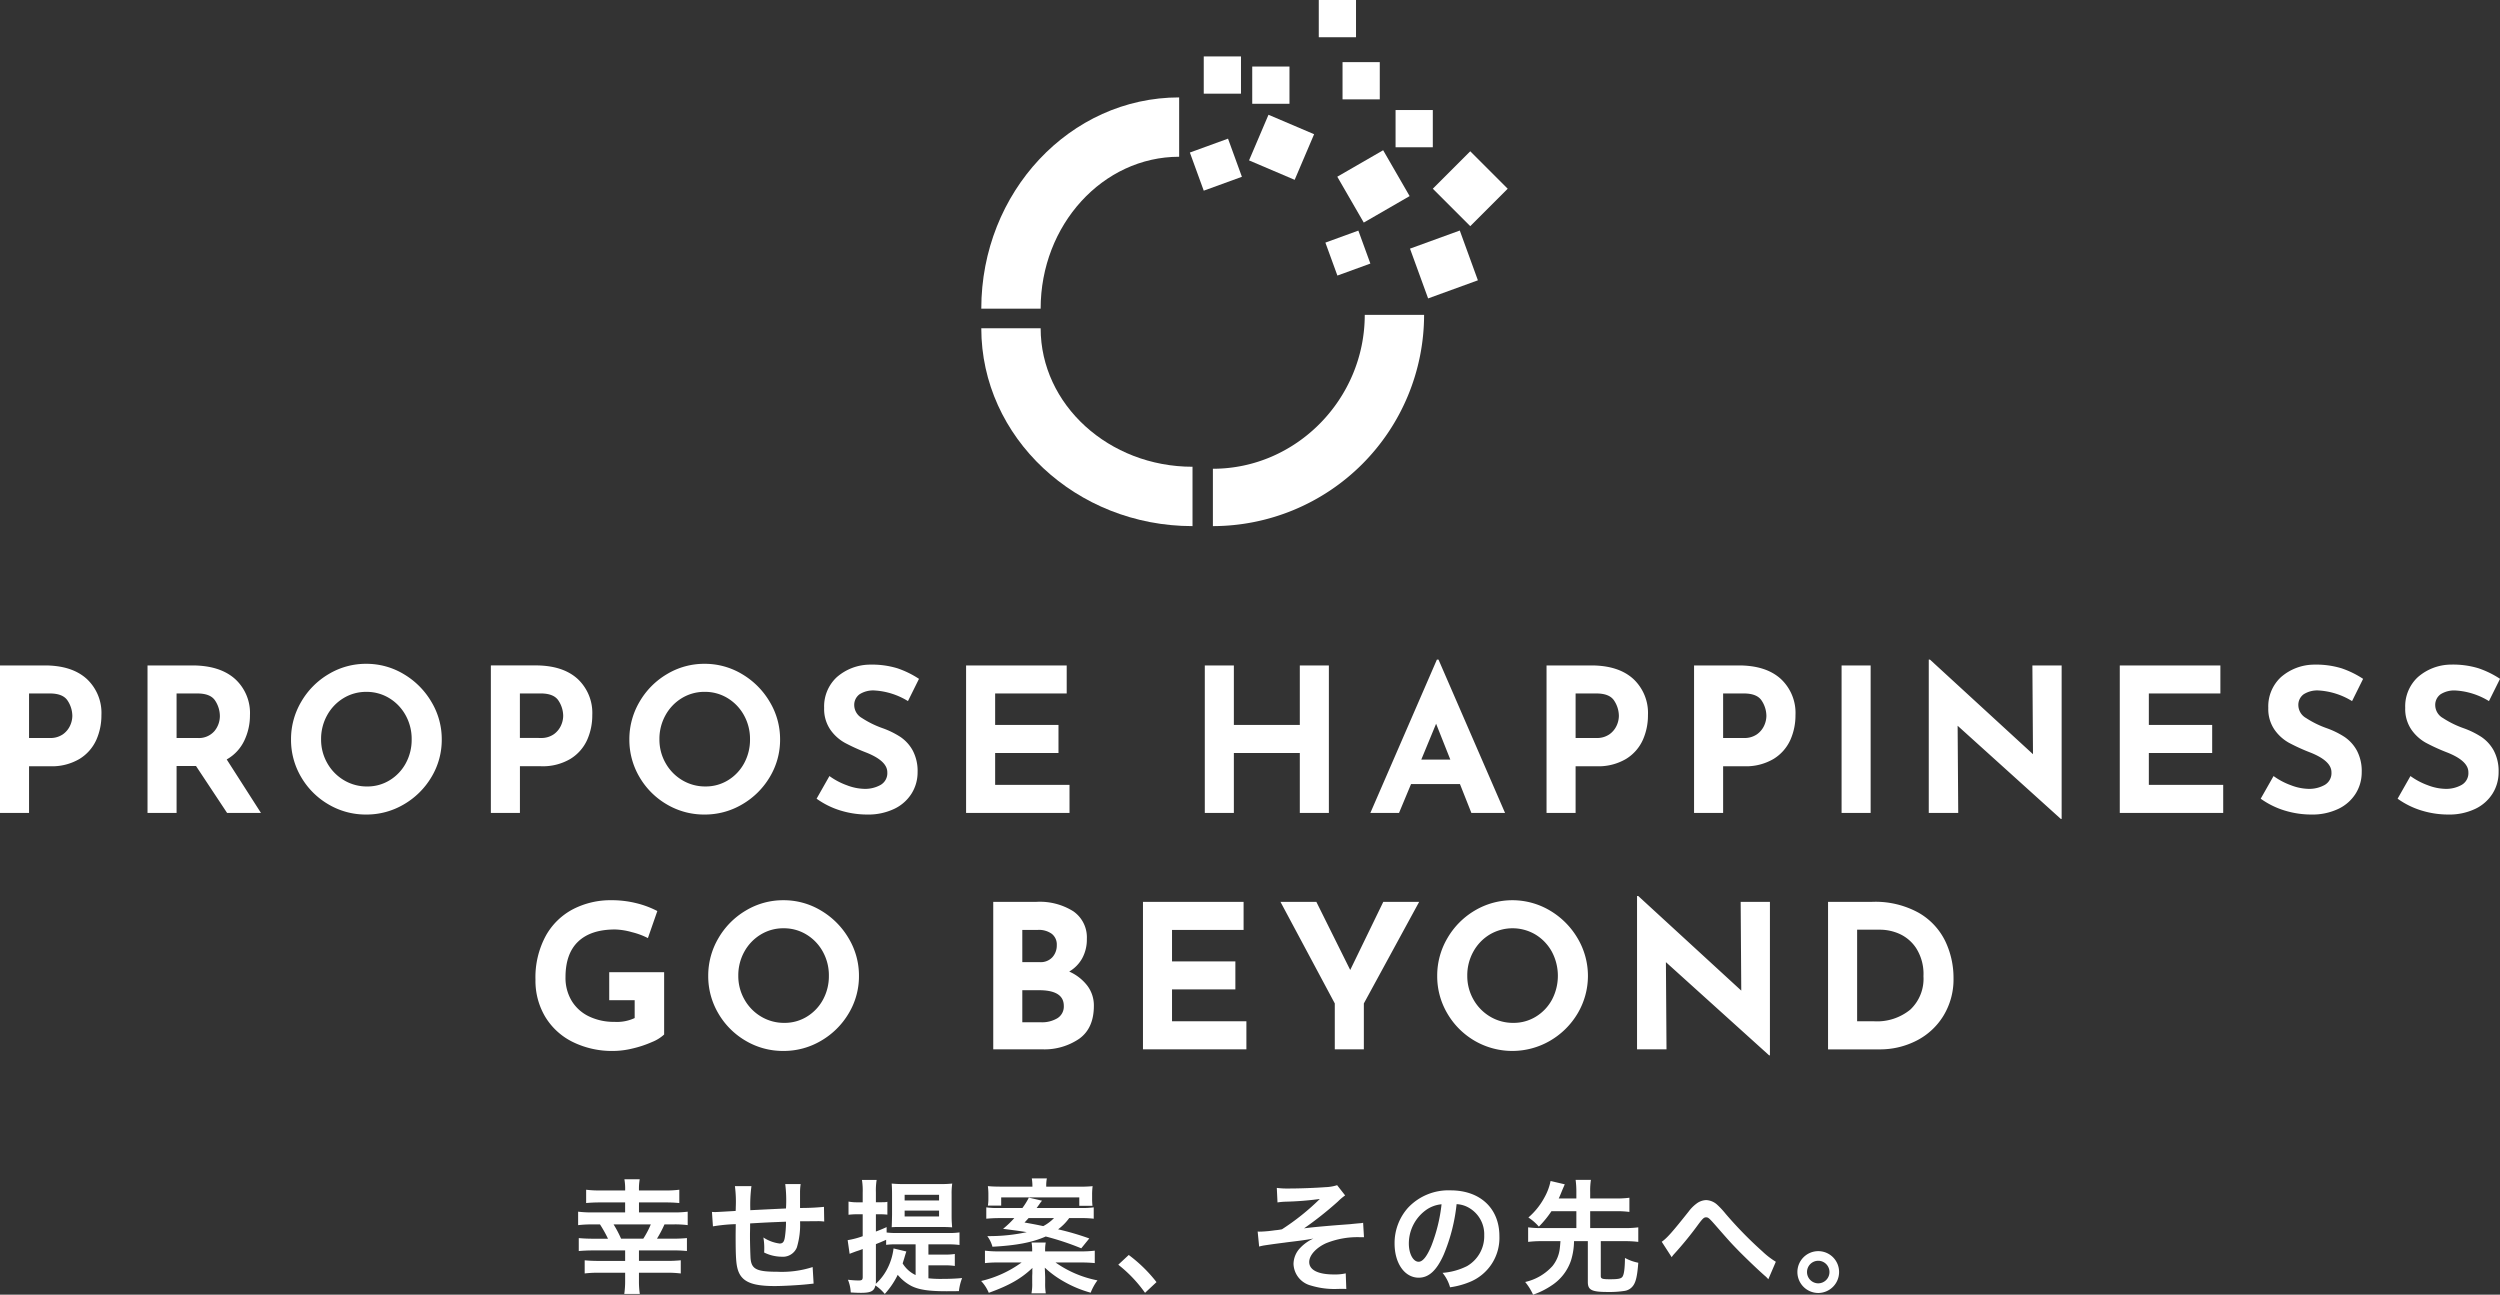 <svg xmlns="http://www.w3.org/2000/svg" width="486.447" height="251.919" viewBox="0 0 486.447 251.919">
  <rect x="0" y="0" width="486.447" height="251.919" fill="#333333" stroke="none"/>
  <g id="グループ_330" data-name="グループ 330" transform="translate(-477.849 -248.157)">
    <path id="パス_259" data-name="パス 259" d="M-233.454-28.7q5.265,0,8.151,2.594a9.036,9.036,0,0,1,2.886,7.079,11.746,11.746,0,0,1-.994,4.816,8.39,8.39,0,0,1-3.237,3.685,10.535,10.535,0,0,1-5.792,1.443H-236.5V0h-5.655V-28.7Zm.975,14.118a4.225,4.225,0,0,0,2.574-.722,4.232,4.232,0,0,0,1.4-1.7,4.643,4.643,0,0,0,.429-1.872,5.451,5.451,0,0,0-.9-2.944q-.9-1.424-3.471-1.424H-236.5v8.658ZM-197.964,0l-6.045-9.126h-3.783V0h-5.655V-28.7h8.7q5.343,0,8.288,2.594a8.948,8.948,0,0,1,2.945,7.079,11.363,11.363,0,0,1-1.112,4.972,8.249,8.249,0,0,1-3.412,3.647L-191.373,0Zm-9.828-14.586h4.017a4,4,0,0,0,3.354-1.345,4.622,4.622,0,0,0,1.053-2.906,5.512,5.512,0,0,0-.9-2.983q-.9-1.424-3.471-1.424h-4.056Zm22.269.273a14.285,14.285,0,0,1,1.969-7.293,14.884,14.884,0,0,1,5.343-5.4,14.041,14.041,0,0,1,7.313-2.009,14.041,14.041,0,0,1,7.313,2.009,15.2,15.2,0,0,1,5.382,5.4,14.074,14.074,0,0,1,2.008,7.293A14.009,14.009,0,0,1-158.2-6.981a14.98,14.98,0,0,1-5.382,5.324A14.252,14.252,0,0,1-170.9.312a14.22,14.22,0,0,1-7.332-1.97,14.719,14.719,0,0,1-5.324-5.324A14.22,14.22,0,0,1-185.523-14.313Zm5.85,0a9.2,9.2,0,0,0,1.189,4.6,8.955,8.955,0,0,0,3.237,3.334A8.662,8.662,0,0,0-170.7-5.148,8.221,8.221,0,0,0-166.3-6.376a8.7,8.7,0,0,0,3.12-3.315,9.539,9.539,0,0,0,1.131-4.622,9.472,9.472,0,0,0-1.17-4.68,8.9,8.9,0,0,0-3.178-3.334,8.39,8.39,0,0,0-4.465-1.229,8.39,8.39,0,0,0-4.465,1.229,8.9,8.9,0,0,0-3.178,3.334A9.472,9.472,0,0,0-179.673-14.313Zm41.73-14.391q5.265,0,8.151,2.594a9.036,9.036,0,0,1,2.886,7.079,11.746,11.746,0,0,1-.994,4.816,8.39,8.39,0,0,1-3.237,3.685,10.535,10.535,0,0,1-5.792,1.443h-4.056V0h-5.655V-28.7Zm.975,14.118a4.225,4.225,0,0,0,2.574-.722,4.232,4.232,0,0,0,1.4-1.7,4.643,4.643,0,0,0,.429-1.872,5.451,5.451,0,0,0-.9-2.944q-.9-1.424-3.471-1.424h-4.056v8.658Zm17.277.273a14.285,14.285,0,0,1,1.97-7.293,14.884,14.884,0,0,1,5.343-5.4,14.041,14.041,0,0,1,7.313-2.009,14.041,14.041,0,0,1,7.312,2.009,15.2,15.2,0,0,1,5.382,5.4,14.074,14.074,0,0,1,2.008,7.293,14.009,14.009,0,0,1-2.008,7.332,14.98,14.98,0,0,1-5.382,5.324,14.252,14.252,0,0,1-7.312,1.97,14.22,14.22,0,0,1-7.332-1.97,14.719,14.719,0,0,1-5.324-5.324A14.22,14.22,0,0,1-119.691-14.313Zm5.85,0a9.2,9.2,0,0,0,1.189,4.6,8.955,8.955,0,0,0,3.237,3.334,8.662,8.662,0,0,0,4.543,1.228,8.221,8.221,0,0,0,4.407-1.228,8.7,8.7,0,0,0,3.12-3.315,9.539,9.539,0,0,0,1.131-4.622,9.472,9.472,0,0,0-1.17-4.68,8.9,8.9,0,0,0-3.179-3.334,8.39,8.39,0,0,0-4.465-1.229,8.39,8.39,0,0,0-4.465,1.229,8.9,8.9,0,0,0-3.178,3.334A9.472,9.472,0,0,0-113.841-14.313Zm48.36-7.449a13.97,13.97,0,0,0-6.513-2.067,4.923,4.923,0,0,0-2.905.741,2.556,2.556,0,0,0-1.034,2.223,2.925,2.925,0,0,0,1.5,2.4,18.738,18.738,0,0,0,4,1.97,16.6,16.6,0,0,1,3.471,1.7,7.593,7.593,0,0,1,2.4,2.632,8.5,8.5,0,0,1,.955,4.251A7.772,7.772,0,0,1-64.759-3.8a8.026,8.026,0,0,1-3.374,3,11.74,11.74,0,0,1-5.3,1.112,17.694,17.694,0,0,1-5.109-.761,15.959,15.959,0,0,1-4.719-2.321l2.5-4.407a13.566,13.566,0,0,0,3.393,1.794,10.086,10.086,0,0,0,3.432.7,6.164,6.164,0,0,0,3.12-.761A2.635,2.635,0,0,0-69.5-7.917q0-2.223-4.173-3.861a37.358,37.358,0,0,1-4.1-1.872,8.424,8.424,0,0,1-2.827-2.574,7.1,7.1,0,0,1-1.189-4.212A7.757,7.757,0,0,1-79.346-26.4a9.9,9.9,0,0,1,6.494-2.457,16.958,16.958,0,0,1,5.343.722,18.249,18.249,0,0,1,4.173,2.047ZM-34.593-28.7v5.46H-48.516v6.123h12.324v5.46H-48.516v6.2h14.469V0H-54.171V-28.7ZM16.419,0H10.764V-11.661H-2.067V0H-7.722V-28.7h5.655v11.583H10.764V-28.7h5.655ZM41.925-5.616H32.409L30.069,0H24.492L37.44-29.835h.312L50.7,0H44.148Zm-1.872-4.758-2.769-6.981L34.4-10.374ZM67.47-28.7q5.265,0,8.151,2.594a9.036,9.036,0,0,1,2.886,7.079,11.746,11.746,0,0,1-.994,4.816,8.39,8.39,0,0,1-3.237,3.685,10.535,10.535,0,0,1-5.792,1.443H64.428V0H58.773V-28.7Zm.975,14.118a4.225,4.225,0,0,0,2.574-.722,4.232,4.232,0,0,0,1.4-1.7,4.643,4.643,0,0,0,.429-1.872,5.451,5.451,0,0,0-.9-2.944q-.9-1.424-3.471-1.424H64.428v8.658ZM96.174-28.7q5.265,0,8.151,2.594a9.036,9.036,0,0,1,2.886,7.079,11.746,11.746,0,0,1-.994,4.816,8.39,8.39,0,0,1-3.237,3.685,10.535,10.535,0,0,1-5.792,1.443H93.132V0H87.477V-28.7Zm.975,14.118a4.225,4.225,0,0,0,2.574-.722,4.232,4.232,0,0,0,1.4-1.7,4.643,4.643,0,0,0,.429-1.872,5.451,5.451,0,0,0-.9-2.944q-.9-1.424-3.471-1.424H93.132v8.658ZM121.836-28.7V0h-5.655V-28.7ZM159-28.7V1.17h-.156L138.762-16.965,138.879,0h-5.733V-29.835h.234l20.046,18.408L153.309-28.7Zm30.888,0v5.46H175.968v6.123h12.324v5.46H175.968v6.2h14.469V0H170.313V-28.7Zm25.623,6.942A13.97,13.97,0,0,0,209-23.829a4.923,4.923,0,0,0-2.906.741,2.556,2.556,0,0,0-1.033,2.223,2.925,2.925,0,0,0,1.5,2.4,18.738,18.738,0,0,0,4,1.97,16.6,16.6,0,0,1,3.471,1.7,7.593,7.593,0,0,1,2.4,2.632,8.5,8.5,0,0,1,.956,4.251A7.772,7.772,0,0,1,216.236-3.8a8.026,8.026,0,0,1-3.373,3,11.74,11.74,0,0,1-5.3,1.112,17.694,17.694,0,0,1-5.109-.761,15.959,15.959,0,0,1-4.719-2.321l2.5-4.407a13.566,13.566,0,0,0,3.393,1.794,10.086,10.086,0,0,0,3.432.7,6.164,6.164,0,0,0,3.12-.761A2.635,2.635,0,0,0,211.5-7.917q0-2.223-4.173-3.861a37.357,37.357,0,0,1-4.1-1.872,8.424,8.424,0,0,1-2.827-2.574,7.1,7.1,0,0,1-1.189-4.212A7.757,7.757,0,0,1,201.65-26.4a9.9,9.9,0,0,1,6.493-2.457,16.958,16.958,0,0,1,5.343.722,18.249,18.249,0,0,1,4.173,2.047Zm26.637,0a13.97,13.97,0,0,0-6.513-2.067,4.923,4.923,0,0,0-2.906.741,2.556,2.556,0,0,0-1.033,2.223,2.925,2.925,0,0,0,1.5,2.4,18.738,18.738,0,0,0,4,1.97,16.6,16.6,0,0,1,3.471,1.7,7.593,7.593,0,0,1,2.4,2.632,8.5,8.5,0,0,1,.956,4.251A7.772,7.772,0,0,1,242.872-3.8a8.026,8.026,0,0,1-3.373,3A11.74,11.74,0,0,1,234.2.312a17.694,17.694,0,0,1-5.109-.761,15.959,15.959,0,0,1-4.719-2.321l2.5-4.407a13.566,13.566,0,0,0,3.393,1.794,10.086,10.086,0,0,0,3.432.7,6.164,6.164,0,0,0,3.12-.761,2.635,2.635,0,0,0,1.326-2.476q0-2.223-4.173-3.861a37.357,37.357,0,0,1-4.1-1.872,8.424,8.424,0,0,1-2.827-2.574,7.1,7.1,0,0,1-1.189-4.212,7.757,7.757,0,0,1,2.438-5.967,9.9,9.9,0,0,1,6.493-2.457,16.958,16.958,0,0,1,5.343.722,18.249,18.249,0,0,1,4.173,2.047ZM-112.924,43.114a7.644,7.644,0,0,1-2.359,1.463,21.074,21.074,0,0,1-3.744,1.248,16.208,16.208,0,0,1-3.724.487,17.294,17.294,0,0,1-8.015-1.775,12.908,12.908,0,0,1-5.323-4.914,13.7,13.7,0,0,1-1.872-7.157,16.968,16.968,0,0,1,1.989-8.521,12.916,12.916,0,0,1,5.343-5.226,15.881,15.881,0,0,1,7.41-1.736,19.886,19.886,0,0,1,4.914.585,18.06,18.06,0,0,1,4.056,1.521l-1.833,5.265a14.138,14.138,0,0,0-3.1-1.15,13.209,13.209,0,0,0-3.3-.527q-4.68,0-7.156,2.34t-2.477,6.942a8.656,8.656,0,0,0,1.209,4.622A7.934,7.934,0,0,0-127.53,39.6a11.137,11.137,0,0,0,4.934,1.053,8.135,8.135,0,0,0,3.939-.741V36.445h-4.953v-5.46h10.686Zm8.58-11.427a14.285,14.285,0,0,1,1.97-7.293,14.884,14.884,0,0,1,5.343-5.4,14.041,14.041,0,0,1,7.313-2.009,14.041,14.041,0,0,1,7.313,2.009,15.2,15.2,0,0,1,5.382,5.4,14.074,14.074,0,0,1,2.008,7.293,14.01,14.01,0,0,1-2.008,7.332,14.98,14.98,0,0,1-5.382,5.323,14.252,14.252,0,0,1-7.312,1.97,14.22,14.22,0,0,1-7.332-1.97,14.719,14.719,0,0,1-5.323-5.323A14.22,14.22,0,0,1-104.344,31.687Zm5.85,0a9.2,9.2,0,0,0,1.189,4.6,8.955,8.955,0,0,0,3.237,3.334,8.662,8.662,0,0,0,4.544,1.229,8.221,8.221,0,0,0,4.407-1.229A8.7,8.7,0,0,0-82,36.309a9.539,9.539,0,0,0,1.131-4.622,9.472,9.472,0,0,0-1.17-4.68,8.9,8.9,0,0,0-3.178-3.334,8.39,8.39,0,0,0-4.465-1.229,8.39,8.39,0,0,0-4.465,1.229,8.9,8.9,0,0,0-3.178,3.334A9.472,9.472,0,0,0-98.494,31.687Zm64.389-.819a9.069,9.069,0,0,1,3.529,2.75,6.372,6.372,0,0,1,1.268,3.92q0,4.368-2.867,6.415A12,12,0,0,1-39.331,46h-9.555V17.3h8.424a12.219,12.219,0,0,1,7.176,1.853,6.166,6.166,0,0,1,2.613,5.362,7.638,7.638,0,0,1-.9,3.764A6.834,6.834,0,0,1-34.105,30.868Zm-9.126-1.833H-39.8a3.082,3.082,0,0,0,2.418-.955,3.4,3.4,0,0,0,.858-2.359,2.627,2.627,0,0,0-.975-2.2,4.273,4.273,0,0,0-2.691-.761h-3.042Zm3.627,11.7a5.812,5.812,0,0,0,3.217-.8,2.671,2.671,0,0,0,1.229-2.4q0-3.042-4.836-3.042h-3.237v6.24ZM-.175,17.3v5.46H-14.1v6.123H-1.774v5.46H-14.1v6.2H.371V46H-19.753V17.3Zm34.164,0L23.225,37.069V46H17.57V37.069L7,17.3h6.981l6.591,13.26L27.008,17.3ZM37.5,31.687a14.285,14.285,0,0,1,1.969-7.293,14.884,14.884,0,0,1,5.343-5.4,14.316,14.316,0,0,1,14.625,0,15.2,15.2,0,0,1,5.382,5.4,14.316,14.316,0,0,1,0,14.625,14.98,14.98,0,0,1-5.382,5.323,14.6,14.6,0,0,1-14.645,0,14.719,14.719,0,0,1-5.324-5.323A14.22,14.22,0,0,1,37.5,31.687Zm5.85,0a9.2,9.2,0,0,0,1.19,4.6,8.955,8.955,0,0,0,3.237,3.334,8.662,8.662,0,0,0,4.543,1.229,8.221,8.221,0,0,0,4.407-1.229,8.7,8.7,0,0,0,3.12-3.315,9.976,9.976,0,0,0-.039-9.3,8.9,8.9,0,0,0-3.179-3.334,8.73,8.73,0,0,0-8.931,0,8.9,8.9,0,0,0-3.178,3.334A9.472,9.472,0,0,0,43.349,31.687ZM102.239,17.3V47.17h-.156L82,29.035,82.115,46H76.382V16.165h.234L96.662,34.573,96.545,17.3Zm11.31,0h8.58a17.392,17.392,0,0,1,9.048,2.125,12.863,12.863,0,0,1,5.167,5.5,16.509,16.509,0,0,1,1.618,7.234,13.6,13.6,0,0,1-1.95,7.293,13.1,13.1,0,0,1-5.246,4.856,15.571,15.571,0,0,1-7.234,1.7h-9.984Zm9.009,23.244a10.2,10.2,0,0,0,6.981-2.262,8.209,8.209,0,0,0,2.574-6.513,9.341,9.341,0,0,0-1.423-5.46,7.659,7.659,0,0,0-3.315-2.808,9.38,9.38,0,0,0-3.569-.78h-4.6V40.54Z" transform="translate(720 406.336)" fill="#fff"/>
    <g id="グループ_329" data-name="グループ 329" transform="translate(548.787 218.155)">
      <path id="パス_253" data-name="パス 253" d="M11.55,46.023H0c0-22.666,17.272-41.1,38.5-41.1V16.469c-14.858,0-26.951,13.26-26.951,29.553" transform="translate(120 44.034)" fill="#fff"/>
      <path id="パス_254" data-name="パス 254" d="M41.1,55.09C18.438,55.09,0,37.818,0,16.589H11.55C11.55,31.447,24.81,43.54,41.1,43.54Z" transform="translate(120 77.283)" fill="#fff"/>
      <path id="パス_255" data-name="パス 255" d="M11.705,57.014V45.854c16.294,0,29.549-13.647,29.549-29.94H52.8a41.147,41.147,0,0,1-41.1,41.1" transform="translate(153.36 75.359)" fill="#fff"/>
      <rect id="長方形_190" data-name="長方形 190" width="7.246" height="7.246" transform="translate(163.286 40.982)" fill="#fff"/>
      <rect id="長方形_191" data-name="長方形 191" width="7.898" height="7.897" transform="matrix(0.94, -0.342, 0.342, 0.94, 160.585, 59.681)" fill="#fff"/>
      <rect id="長方形_192" data-name="長方形 192" width="9.65" height="9.65" transform="matrix(0.392, -0.92, 0.92, 0.392, 172.1, 61.211)" fill="#fff"/>
      <rect id="長方形_193" data-name="長方形 193" width="10.303" height="10.303" transform="translate(207.856 66.723) rotate(-45)" fill="#fff"/>
      <rect id="長方形_194" data-name="長方形 194" width="7.246" height="7.246" transform="translate(190.291 42.091)" fill="#fff"/>
      <rect id="長方形_195" data-name="長方形 195" width="6.827" height="6.827" transform="translate(186.954 77.209) rotate(-20.019)" fill="#fff"/>
      <rect id="長方形_196" data-name="長方形 196" width="7.246" height="7.246" transform="translate(200.61 51.412)" fill="#fff"/>
      <rect id="長方形_197" data-name="長方形 197" width="10.305" height="10.305" transform="matrix(0.866, -0.5, 0.5, 0.866, 189.269, 64.387)" fill="#fff"/>
      <rect id="長方形_198" data-name="長方形 198" width="7.246" height="7.246" transform="translate(172.72 42.95)" fill="#fff"/>
      <rect id="長方形_199" data-name="長方形 199" width="10.305" height="10.305" transform="matrix(0.94, -0.342, 0.342, 0.94, 203.418, 78.382)" fill="#fff"/>
      <rect id="長方形_200" data-name="長方形 200" width="7.246" height="7.246" transform="translate(185.668 30.002)" fill="#fff"/>
    </g>
    <path id="パス_260" data-name="パス 260" d="M5.616-18.048A19.7,19.7,0,0,1,2.9-18.192V-15.6c.72-.072,1.656-.12,2.712-.12h4.872v1.944H4.1a21.5,21.5,0,0,1-2.76-.144V-11.3a23.419,23.419,0,0,1,2.76-.144H5.592a24.3,24.3,0,0,1,1.56,2.784H4.224c-1.056,0-1.968-.048-2.76-.12v2.52c.792-.072,1.728-.12,2.76-.12h6.264v2.04H5.28c-1.032,0-1.968-.048-2.664-.12V-1.9A20.945,20.945,0,0,1,5.328-2.04h5.16V-.528a17.537,17.537,0,0,1-.168,2.616h3.024a16.7,16.7,0,0,1-.168-2.616V-2.04H18.6a20.187,20.187,0,0,1,2.712.144V-4.464a26.285,26.285,0,0,1-2.664.12H13.176v-2.04h6.576a24.979,24.979,0,0,1,2.76.12v-2.52c-.744.072-1.656.12-2.76.12H16.68a22.568,22.568,0,0,0,1.464-2.784H19.9a19.532,19.532,0,0,1,2.76.144V-13.92a20,20,0,0,1-2.76.144h-6.72V-15.72h5.16a26.811,26.811,0,0,1,2.688.12v-2.592a19.55,19.55,0,0,1-2.688.144h-5.16a10.859,10.859,0,0,1,.144-2.184H10.344a11,11,0,0,1,.144,2.184ZM9.7-8.664a22.044,22.044,0,0,0-1.464-2.784H15.48a17.091,17.091,0,0,1-1.464,2.784Zm37.272,5.52a19.517,19.517,0,0,1-6.936.912c-3.912,0-4.944-.5-5.136-2.52-.048-.48-.12-3.1-.12-4.344v-.5c.024-1.272.024-1.272.024-1.392v-.648c3.336-.192,3.336-.192,6.984-.336a20.683,20.683,0,0,1-.216,3c-.144.936-.408,1.248-1.032,1.248A7.443,7.443,0,0,1,37.392-8.9a12.776,12.776,0,0,1,.168,1.968c0,.336,0,.48-.024.96a7.867,7.867,0,0,0,3.432.816A2.925,2.925,0,0,0,43.9-6.96a15.344,15.344,0,0,0,.624-5.088c1.128,0,2.5-.024,3.336-.024A8.414,8.414,0,0,1,49.224-12l-.048-2.856a46.28,46.28,0,0,1-4.656.216v-3a10.938,10.938,0,0,1,.12-1.656h-3a25.957,25.957,0,0,1,.144,4.752c-3.576.168-3.576.168-6.936.336a27.959,27.959,0,0,1,.216-4.68H31.848a23.681,23.681,0,0,1,.168,4.08c0,.144,0,.36-.024.744-2.376.144-3.7.216-3.912.216-.12,0-.36,0-.7-.024l.192,2.808a32.779,32.779,0,0,1,4.44-.432c-.024,1.872-.024,1.968-.024,2.328,0,4.128.1,5.472.432,6.552.72,2.3,2.664,3.168,7.152,3.168,1.584,0,4.752-.168,6.5-.36C46.9.1,46.9.1,47.16.072ZM69.5-3.48h3a13.146,13.146,0,0,1,2.136.12V-5.688a12.617,12.617,0,0,1-2.136.12h-3V-7.56h3.84a14.9,14.9,0,0,1,2.208.12V-9.888a14.128,14.128,0,0,1-2.208.12H63.36a15.3,15.3,0,0,1-1.992-.1V-10.92c-.96.432-1.2.528-2.088.864v-3.36H60.1a13.3,13.3,0,0,1,1.416.072v-2.5a1.089,1.089,0,0,0-.192.048,1.326,1.326,0,0,0-.216.024c-.048,0-.048,0-1.032.024H59.28v-1.92a13.005,13.005,0,0,1,.144-2.424H56.568a13.292,13.292,0,0,1,.144,2.448v1.9h-.984a8.455,8.455,0,0,1-1.776-.144v2.568a14.983,14.983,0,0,1,1.728-.1h1.032v4.272a16.072,16.072,0,0,1-2.928.768l.384,2.664c.336-.144.672-.264,1.248-.48.456-.144.744-.24,1.3-.456v5.4c0,.6-.144.72-.84.72a19.456,19.456,0,0,1-2.04-.144A7.137,7.137,0,0,1,54.384,1.8c.864.048,1.464.072,1.992.072,1.92,0,2.568-.336,2.808-1.44a8.739,8.739,0,0,1,1.824,1.656,15.668,15.668,0,0,0,2.52-3.72A8.7,8.7,0,0,0,66.216.552c1.464.72,3.36,1.008,6.792,1.008.7,0,1.608,0,2.424-.024a10.38,10.38,0,0,1,.624-2.544c-1.272.12-2.5.168-3.984.168A20.493,20.493,0,0,1,69.5-.96ZM62.712-6.768A11.616,11.616,0,0,1,61.344-2.52,10.224,10.224,0,0,1,59.256.12a5.432,5.432,0,0,0,.024-.6V-7.608c.912-.36,1.176-.48,1.992-.84v.984a12.773,12.773,0,0,1,1.848-.1h3.888v5.976a5.916,5.916,0,0,1-2.52-2.256c.12-.408.192-.624.288-.936.264-.912.36-1.2.432-1.392Zm9.024-4.176c.984,0,1.752.024,2.376.072-.1-1.44-.1-1.512-.1-2.4v-3.96a13.469,13.469,0,0,1,.12-2.16,20.955,20.955,0,0,1-2.3.1H64.68a22.594,22.594,0,0,1-2.328-.1c.048.6.072,1.32.072,2.256v3.792q-.036,1.908-.072,2.448c.672-.048,1.056-.048,2.016-.048Zm-6.864-6.264h6.7v1.1h-6.7Zm0,3.072h6.7v1.152h-6.7Zm34.152,1.464a20.1,20.1,0,0,1,2.64.12V-14.76a15.3,15.3,0,0,1-2.448.12H90.552a2.2,2.2,0,0,0,.264-.36,4.66,4.66,0,0,0,.312-.432,5.972,5.972,0,0,1,.48-.624l-2.568-.6a13.759,13.759,0,0,1-1.248,2.016H83.184a14.41,14.41,0,0,1-2.424-.12v2.208c.792-.072,1.584-.12,2.64-.12h2.808a17.545,17.545,0,0,1-2.184,2.088c3.312.432,3.744.5,4.608.648a34.3,34.3,0,0,1-6.936.768h-.744A6.131,6.131,0,0,1,81.96-7.1c4.608-.24,7.776-.84,10.368-1.992a53.224,53.224,0,0,1,6.912,2.3l1.56-1.92a52.542,52.542,0,0,0-6.072-1.776,9.827,9.827,0,0,0,2.16-2.184Zm-5.088,0a8.466,8.466,0,0,1-2.088,1.56c-1.488-.312-1.872-.384-3.648-.7.384-.408.528-.552.792-.864Zm-1.728,6.48V-6.36a7.774,7.774,0,0,1,.12-1.56h-2.76a8.071,8.071,0,0,1,.12,1.56v.168H83.16A20.917,20.917,0,0,1,80.5-6.336v2.424a21.084,21.084,0,0,1,2.712-.12h4.416a21.8,21.8,0,0,1-7.872,3.6,7.634,7.634,0,0,1,1.488,2.3c4.008-1.44,6.336-2.784,8.5-4.848a4.5,4.5,0,0,0-.024.5v.6c-.024.384-.024.48-.024.768V-.048a9.5,9.5,0,0,1-.144,2.016h2.784a11.843,11.843,0,0,1-.12-2.016v-1.08c0-.312-.048-1.2-.072-1.9a19.467,19.467,0,0,0,3.6,2.64,22.374,22.374,0,0,0,5.328,2.232,10.056,10.056,0,0,1,1.32-2.4,21,21,0,0,1-8.16-3.48h4.9a27.154,27.154,0,0,1,2.736.12V-6.336a21.352,21.352,0,0,1-2.736.144Zm-8.5-12.6c-1.056,0-1.8-.024-2.64-.1a12.658,12.658,0,0,1,.1,1.68v.768a8.053,8.053,0,0,1-.1,1.344h2.592V-16.7H98.856v1.632h2.568a11.787,11.787,0,0,1-.072-1.416v-.7a11.679,11.679,0,0,1,.1-1.7,25.727,25.727,0,0,1-2.592.1H92.424a7.427,7.427,0,0,1,.12-1.608H89.616a9.786,9.786,0,0,1,.12,1.608ZM106.44-3.6a25.831,25.831,0,0,1,5.208,5.472L113.88-.216a28.052,28.052,0,0,0-5.4-5.28Zm30.984-12.12a13.417,13.417,0,0,1,1.536-.144,59.264,59.264,0,0,0,6.7-.528,46.216,46.216,0,0,1-7.368,5.9,12.513,12.513,0,0,1-1.368.192c-.48.072-.792.1-.912.12-.576.072-1.584.144-2.064.144a2.652,2.652,0,0,1-.384-.024l.288,2.928a8.191,8.191,0,0,1,1.1-.24c1.608-.24,2.9-.408,3.864-.528.672-.1,1.56-.192,2.64-.336,1.152-.144,1.92-.264,2.952-.456a8.227,8.227,0,0,0-2.568,1.824,4.589,4.589,0,0,0-1.3,3.12,4.5,4.5,0,0,0,3.384,4.2,15.666,15.666,0,0,0,4.464.672h.312c.672-.024,1.056-.024,1.224-.024.336,0,.624,0,.888.024L150.7-1.92a9.314,9.314,0,0,1-2.28.216c-3.1,0-4.824-.864-4.824-2.424,0-1.3,1.32-2.76,3.264-3.648a16.213,16.213,0,0,1,6.672-1.176h.72l-.168-2.808a3.975,3.975,0,0,1-.792.1c-.216.024-.84.072-1.7.168-.552.048-1.656.12-3.168.24-2.9.24-4.632.408-5.832.576a68.839,68.839,0,0,0,6.6-5.232,10.262,10.262,0,0,1,1.392-1.176l-1.56-1.992a8.267,8.267,0,0,1-2.256.384c-1.872.144-4.968.264-7.128.264a16.2,16.2,0,0,1-2.352-.12Zm34.848.336a5.246,5.246,0,0,1,2.424.72,5.946,5.946,0,0,1,2.952,5.328,6.719,6.719,0,0,1-3.336,6,12.755,12.755,0,0,1-4.776,1.32A7.656,7.656,0,0,1,171,.792a15.691,15.691,0,0,0,3.768-1.008A9.246,9.246,0,0,0,180.6-9.168c0-5.4-3.744-8.9-9.5-8.9a10.774,10.774,0,0,0-8.256,3.36,10.309,10.309,0,0,0-2.64,6.984c0,3.864,1.968,6.648,4.7,6.648,1.968,0,3.5-1.416,4.872-4.512A34.72,34.72,0,0,0,172.272-15.384Zm-2.928.024a31.63,31.63,0,0,1-1.992,8.112c-.864,2.064-1.68,3.072-2.472,3.072-1.056,0-1.9-1.56-1.9-3.528a8.035,8.035,0,0,1,3.264-6.48A6.109,6.109,0,0,1,169.344-15.36Zm26.232,1.344v3.288h-6.72a19.4,19.4,0,0,1-2.664-.144V-8.04a20.4,20.4,0,0,1,2.664-.144h3.624c-.072,1.008-.1,1.152-.144,1.56a6.639,6.639,0,0,1-1.392,3.264,10.117,10.117,0,0,1-5.328,3.12,10.871,10.871,0,0,1,1.536,2.472A15.274,15.274,0,0,0,190.8.408a9.312,9.312,0,0,0,3.744-4.872,13.11,13.11,0,0,0,.576-3.72h2.688V-.24c0,1.56.744,1.944,3.864,1.944a19.506,19.506,0,0,0,3.336-.216A2.492,2.492,0,0,0,206.64.456c.528-.744.792-1.9.984-4.44a8.958,8.958,0,0,1-2.592-.936c-.024,2.04-.168,3.168-.48,3.648-.264.384-.792.5-2.448.5-1.488,0-1.776-.1-1.776-.624V-8.184h4.608a20.542,20.542,0,0,1,2.688.144v-2.832a19.55,19.55,0,0,1-2.688.144h-6.672v-3.288h5.04a18.726,18.726,0,0,1,2.592.144v-2.76a18.726,18.726,0,0,1-2.592.144h-5.04V-17.76a13.716,13.716,0,0,1,.144-2.352h-2.976a17.678,17.678,0,0,1,.144,2.352v1.272h-3.432c.216-.456.24-.528.72-1.7.24-.552.384-.888.456-1.056l-2.76-.648a10.878,10.878,0,0,1-1.176,3.168,13.664,13.664,0,0,1-3.144,3.936,9.734,9.734,0,0,1,2.04,1.776,19.747,19.747,0,0,0,2.448-3Zm18.552,8.952a3.957,3.957,0,0,1,.5-.648,67.759,67.759,0,0,0,4.728-5.808c.816-1.08,1.056-1.3,1.44-1.3.456,0,.6.12,2.088,1.824,2.568,2.928,2.616,3,4.44,4.872,1.752,1.752,3.648,3.552,4.9,4.656a4.742,4.742,0,0,1,.7.7l1.464-3.408a15.39,15.39,0,0,1-2.616-2.016,76.346,76.346,0,0,1-7.176-7.344,16.023,16.023,0,0,0-1.608-1.728,3.4,3.4,0,0,0-2.16-.912,3.3,3.3,0,0,0-1.92.72,7.352,7.352,0,0,0-1.488,1.512c-3.168,3.984-4.2,5.16-5.232,5.88ZM242.64-6.24a4.066,4.066,0,0,0-4.056,4.056A4.072,4.072,0,0,0,242.64,1.9a4.072,4.072,0,0,0,4.056-4.08A4.051,4.051,0,0,0,242.64-6.24Zm0,1.872a2.192,2.192,0,0,1,2.184,2.184A2.2,2.2,0,0,1,242.64.024a2.2,2.2,0,0,1-2.184-2.208A2.192,2.192,0,0,1,242.64-4.368Z" transform="translate(589 497.844)" fill="#fff"/>
  </g>
</svg>
